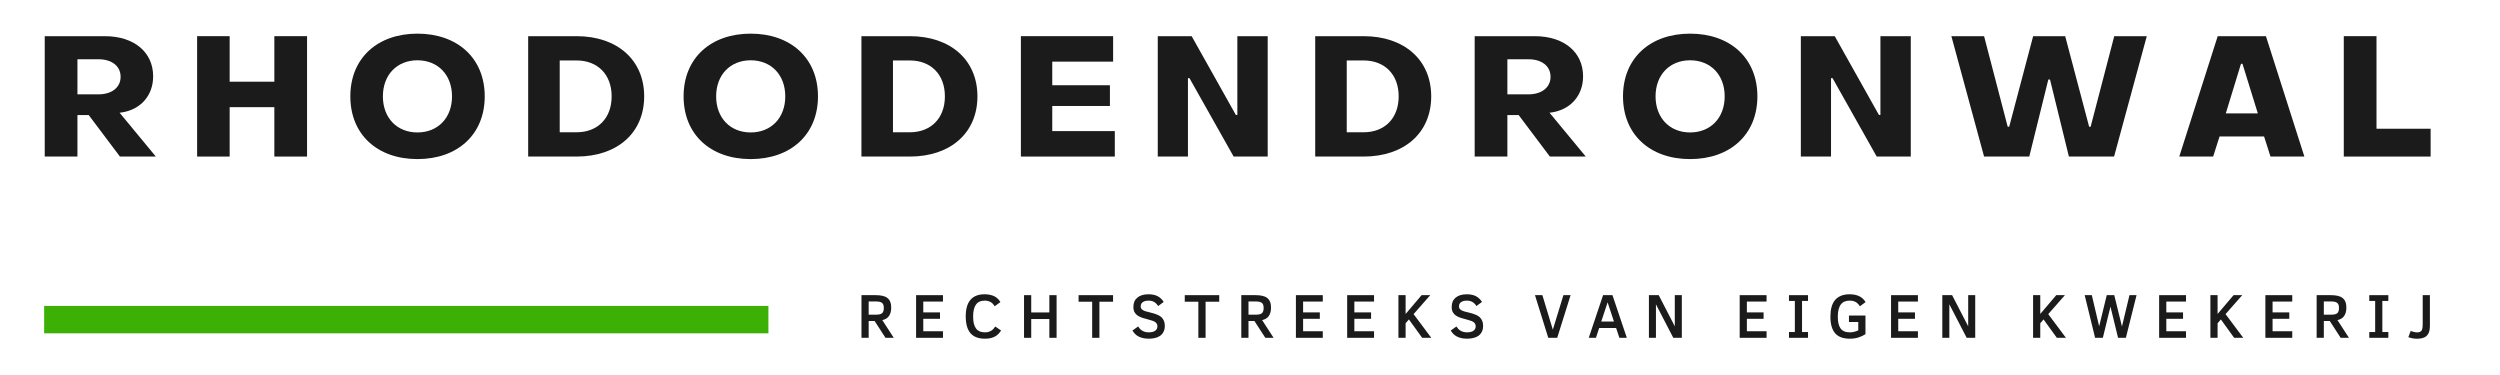 <svg xmlns="http://www.w3.org/2000/svg" xmlns:xlink="http://www.w3.org/1999/xlink" width="1000" zoomAndPan="magnify" viewBox="0 0 750 112.5" height="150" preserveAspectRatio="xMidYMid meet" version="1.0"><defs><g/><clipPath id="a713eb2b2c"><path d="M 13.242 91.781 L 230.527 91.781 L 230.527 99.992 L 13.242 99.992 Z M 13.242 91.781 " clip-rule="nonzero"/></clipPath></defs><g fill="#1b1b1b" fill-opacity="1"><g transform="translate(10.588, 46.968)"><g><path d="M 2.832 0 L 12.645 0 L 12.645 -12.441 L 16.035 -12.441 L 25.391 0 L 36.164 0 L 25.289 -13.152 L 26.051 -13.254 C 31.512 -14.113 35.355 -18.211 35.355 -24.078 C 35.355 -31.309 29.641 -36.117 20.84 -36.117 L 2.832 -36.117 Z M 12.645 -18.664 L 12.645 -29.188 L 18.969 -29.188 C 22.812 -29.188 25.594 -27.262 25.594 -23.926 C 25.594 -20.637 22.812 -18.664 18.969 -18.664 Z M 12.645 -18.664 "/></g></g></g><g fill="#1b1b1b" fill-opacity="1"><g transform="translate(56.303, 46.968)"><g><path d="M 2.832 0 L 12.594 0 L 12.594 -14.82 L 26 -14.82 L 26 0 L 35.812 0 L 35.812 -36.117 L 26 -36.117 L 26 -22.457 L 12.594 -22.457 L 12.594 -36.117 L 2.832 -36.117 Z M 2.832 0 "/></g></g></g><g fill="#1b1b1b" fill-opacity="1"><g transform="translate(103.484, 46.968)"><g><path d="M 21.75 0.758 C 33.738 0.758 41.934 -6.574 41.934 -18.059 C 41.934 -29.539 33.738 -36.875 21.75 -36.875 C 9.762 -36.875 1.617 -29.539 1.617 -18.059 C 1.617 -6.574 9.762 0.758 21.75 0.758 Z M 21.75 -7.234 C 15.629 -7.234 11.383 -11.582 11.383 -18.059 C 11.383 -24.531 15.629 -28.883 21.75 -28.883 C 27.871 -28.883 32.121 -24.531 32.121 -18.059 C 32.121 -11.582 27.871 -7.234 21.75 -7.234 Z M 21.75 -7.234 "/></g></g></g><g fill="#1b1b1b" fill-opacity="1"><g transform="translate(155.621, 46.968)"><g><path d="M 2.832 0 L 17.348 0 C 29.539 0 37.633 -7.082 37.633 -18.059 C 37.633 -29.035 29.488 -36.117 17.348 -36.117 L 2.832 -36.117 Z M 12.293 -7.285 L 12.293 -28.832 L 17.348 -28.832 C 23.621 -28.832 27.871 -24.684 27.871 -18.059 C 27.871 -11.43 23.621 -7.285 17.348 -7.285 Z M 12.293 -7.285 "/></g></g></g><g fill="#1b1b1b" fill-opacity="1"><g transform="translate(203.46, 46.968)"><g><path d="M 21.75 0.758 C 33.738 0.758 41.934 -6.574 41.934 -18.059 C 41.934 -29.539 33.738 -36.875 21.75 -36.875 C 9.762 -36.875 1.617 -29.539 1.617 -18.059 C 1.617 -6.574 9.762 0.758 21.75 0.758 Z M 21.75 -7.234 C 15.629 -7.234 11.383 -11.582 11.383 -18.059 C 11.383 -24.531 15.629 -28.883 21.75 -28.883 C 27.871 -28.883 32.121 -24.531 32.121 -18.059 C 32.121 -11.582 27.871 -7.234 21.75 -7.234 Z M 21.75 -7.234 "/></g></g></g><g fill="#1b1b1b" fill-opacity="1"><g transform="translate(255.597, 46.968)"><g><path d="M 2.832 0 L 17.348 0 C 29.539 0 37.633 -7.082 37.633 -18.059 C 37.633 -29.035 29.488 -36.117 17.348 -36.117 L 2.832 -36.117 Z M 12.293 -7.285 L 12.293 -28.832 L 17.348 -28.832 C 23.621 -28.832 27.871 -24.684 27.871 -18.059 C 27.871 -11.43 23.621 -7.285 17.348 -7.285 Z M 12.293 -7.285 "/></g></g></g><g fill="#1b1b1b" fill-opacity="1"><g transform="translate(303.435, 46.968)"><g><path d="M 2.832 0 L 31.008 0 L 31.008 -7.637 L 12.242 -7.637 L 12.242 -15.176 L 29.539 -15.176 L 29.539 -21.395 L 12.242 -21.395 L 12.242 -28.477 L 30.5 -28.477 L 30.5 -36.117 L 2.832 -36.117 Z M 2.832 0 "/></g></g></g><g fill="#1b1b1b" fill-opacity="1"><g transform="translate(344.498, 46.968)"><g><path d="M 2.832 0 L 11.887 0 L 11.887 -23.52 L 12.344 -23.52 L 25.594 0 L 35.812 0 L 35.812 -36.117 L 26.707 -36.117 L 26.707 -12.492 L 26.254 -12.492 L 13 -36.117 L 2.832 -36.117 Z M 2.832 0 "/></g></g></g><g fill="#1b1b1b" fill-opacity="1"><g transform="translate(391.73, 46.968)"><g><path d="M 2.832 0 L 17.348 0 C 29.539 0 37.633 -7.082 37.633 -18.059 C 37.633 -29.035 29.488 -36.117 17.348 -36.117 L 2.832 -36.117 Z M 12.293 -7.285 L 12.293 -28.832 L 17.348 -28.832 C 23.621 -28.832 27.871 -24.684 27.871 -18.059 C 27.871 -11.43 23.621 -7.285 17.348 -7.285 Z M 12.293 -7.285 "/></g></g></g><g fill="#1b1b1b" fill-opacity="1"><g transform="translate(439.569, 46.968)"><g><path d="M 2.832 0 L 12.645 0 L 12.645 -12.441 L 16.035 -12.441 L 25.391 0 L 36.164 0 L 25.289 -13.152 L 26.051 -13.254 C 31.512 -14.113 35.355 -18.211 35.355 -24.078 C 35.355 -31.309 29.641 -36.117 20.84 -36.117 L 2.832 -36.117 Z M 12.645 -18.664 L 12.645 -29.188 L 18.969 -29.188 C 22.812 -29.188 25.594 -27.262 25.594 -23.926 C 25.594 -20.637 22.812 -18.664 18.969 -18.664 Z M 12.645 -18.664 "/></g></g></g><g fill="#1b1b1b" fill-opacity="1"><g transform="translate(485.284, 46.968)"><g><path d="M 21.75 0.758 C 33.738 0.758 41.934 -6.574 41.934 -18.059 C 41.934 -29.539 33.738 -36.875 21.75 -36.875 C 9.762 -36.875 1.617 -29.539 1.617 -18.059 C 1.617 -6.574 9.762 0.758 21.75 0.758 Z M 21.75 -7.234 C 15.629 -7.234 11.383 -11.582 11.383 -18.059 C 11.383 -24.531 15.629 -28.883 21.75 -28.883 C 27.871 -28.883 32.121 -24.531 32.121 -18.059 C 32.121 -11.582 27.871 -7.234 21.75 -7.234 Z M 21.75 -7.234 "/></g></g></g><g fill="#1b1b1b" fill-opacity="1"><g transform="translate(537.421, 46.968)"><g><path d="M 2.832 0 L 11.887 0 L 11.887 -23.52 L 12.344 -23.52 L 25.594 0 L 35.812 0 L 35.812 -36.117 L 26.707 -36.117 L 26.707 -12.492 L 26.254 -12.492 L 13 -36.117 L 2.832 -36.117 Z M 2.832 0 "/></g></g></g><g fill="#1b1b1b" fill-opacity="1"><g transform="translate(584.653, 46.968)"><g><path d="M 10.57 0 L 24.129 0 L 29.844 -23.117 L 30.348 -23.117 L 36.016 0 L 49.57 0 L 59.383 -36.117 L 49.621 -36.117 L 42.539 -8.953 L 42.086 -8.953 L 34.902 -36.117 L 25.289 -36.117 L 18.109 -8.953 L 17.652 -8.953 L 10.57 -36.117 L 0.758 -36.117 Z M 10.57 0 "/></g></g></g><g fill="#1b1b1b" fill-opacity="1"><g transform="translate(653.375, 46.968)"><g><path d="M 0.406 0 L 10.57 0 L 12.492 -6.02 L 25.848 -6.02 L 27.77 0 L 37.938 0 L 26.402 -36.117 L 11.938 -36.117 Z M 14.363 -12.949 L 18.918 -27.82 L 19.371 -27.82 L 23.977 -12.949 Z M 14.363 -12.949 "/></g></g></g><g fill="#1b1b1b" fill-opacity="1"><g transform="translate(700.304, 46.968)"><g><path d="M 2.832 0 L 28.883 0 L 28.883 -8.348 L 12.645 -8.348 L 12.645 -36.117 L 2.832 -36.117 Z M 2.832 0 "/></g></g></g><g fill="#1b1b1b" fill-opacity="1"><g transform="translate(256.912, 101.344)"><g><path d="M 8.734 0 L 5.469 -5.047 L 3.688 -5.047 L 3.688 0 L 1.531 0 L 1.531 -12.797 L 5.859 -12.797 C 6.617 -12.797 7.285 -12.727 7.859 -12.594 C 8.441 -12.469 8.922 -12.254 9.297 -11.953 C 9.68 -11.66 9.969 -11.281 10.156 -10.812 C 10.352 -10.344 10.453 -9.77 10.453 -9.094 C 10.453 -8.488 10.383 -7.969 10.25 -7.531 C 10.113 -7.094 9.926 -6.723 9.688 -6.422 C 9.457 -6.117 9.176 -5.879 8.844 -5.703 C 8.52 -5.523 8.164 -5.395 7.781 -5.312 L 11.219 0 Z M 8.234 -8.984 C 8.234 -9.359 8.188 -9.664 8.094 -9.906 C 8.008 -10.156 7.867 -10.352 7.672 -10.5 C 7.473 -10.645 7.223 -10.75 6.922 -10.812 C 6.617 -10.875 6.254 -10.906 5.828 -10.906 L 3.688 -10.906 L 3.688 -6.938 L 5.719 -6.938 C 6.195 -6.938 6.598 -6.969 6.922 -7.031 C 7.254 -7.102 7.516 -7.219 7.703 -7.375 C 7.898 -7.539 8.035 -7.754 8.109 -8.016 C 8.191 -8.273 8.234 -8.598 8.234 -8.984 Z M 8.234 -8.984 "/></g></g></g><g fill="#1b1b1b" fill-opacity="1"><g transform="translate(273.297, 101.344)"><g><path d="M 1.531 0 L 1.531 -12.797 L 9.594 -12.797 L 9.594 -10.875 L 3.688 -10.875 L 3.688 -7.625 L 8.703 -7.625 L 8.703 -5.703 L 3.688 -5.703 L 3.688 -1.969 L 9.594 -1.969 L 9.594 0 Z M 1.531 0 "/></g></g></g><g fill="#1b1b1b" fill-opacity="1"><g transform="translate(288.674, 101.344)"><g><path d="M 11.656 -2.188 C 11.426 -1.844 11.172 -1.52 10.891 -1.219 C 10.617 -0.914 10.289 -0.656 9.906 -0.438 C 9.531 -0.219 9.086 -0.047 8.578 0.078 C 8.078 0.203 7.488 0.266 6.812 0.266 C 4.863 0.266 3.414 -0.285 2.469 -1.391 C 1.52 -2.504 1.047 -4.176 1.047 -6.406 C 1.047 -8.633 1.52 -10.301 2.469 -11.406 C 3.414 -12.508 4.832 -13.062 6.719 -13.062 C 7.363 -13.062 7.938 -13 8.438 -12.875 C 8.938 -12.758 9.379 -12.598 9.766 -12.391 C 10.148 -12.18 10.477 -11.93 10.75 -11.641 C 11.02 -11.359 11.254 -11.051 11.453 -10.719 L 9.734 -9.469 C 9.598 -9.676 9.445 -9.879 9.281 -10.078 C 9.125 -10.285 8.926 -10.469 8.688 -10.625 C 8.457 -10.781 8.188 -10.906 7.875 -11 C 7.562 -11.102 7.191 -11.156 6.766 -11.156 C 5.555 -11.156 4.672 -10.754 4.109 -9.953 C 3.547 -9.16 3.266 -7.977 3.266 -6.406 C 3.266 -5.551 3.336 -4.828 3.484 -4.234 C 3.641 -3.641 3.863 -3.148 4.156 -2.766 C 4.457 -2.379 4.828 -2.094 5.266 -1.906 C 5.703 -1.727 6.207 -1.641 6.781 -1.641 C 7.207 -1.641 7.578 -1.688 7.891 -1.781 C 8.211 -1.875 8.492 -2 8.734 -2.156 C 8.984 -2.312 9.195 -2.492 9.375 -2.703 C 9.562 -2.922 9.738 -3.148 9.906 -3.391 Z M 11.656 -2.188 "/></g></g></g><g fill="#1b1b1b" fill-opacity="1"><g transform="translate(305.679, 101.344)"><g><path d="M 9.125 0 L 9.125 -5.641 L 3.688 -5.641 L 3.688 0 L 1.531 0 L 1.531 -12.797 L 3.688 -12.797 L 3.688 -7.609 L 9.125 -7.609 L 9.125 -12.797 L 11.297 -12.797 L 11.297 0 Z M 9.125 0 "/></g></g></g><g fill="#1b1b1b" fill-opacity="1"><g transform="translate(323.228, 101.344)"><g><path d="M 6.594 -10.828 L 6.594 0 L 4.422 0 L 4.422 -10.828 L 0.344 -10.828 L 0.344 -12.797 L 10.688 -12.797 L 10.688 -10.828 Z M 6.594 -10.828 "/></g></g></g><g fill="#1b1b1b" fill-opacity="1"><g transform="translate(339.003, 101.344)"><g><path d="M 10.438 -3.594 C 10.438 -2.875 10.305 -2.27 10.047 -1.781 C 9.785 -1.289 9.438 -0.891 9 -0.578 C 8.562 -0.273 8.051 -0.062 7.469 0.062 C 6.895 0.195 6.281 0.266 5.625 0.266 C 4.938 0.266 4.332 0.195 3.812 0.062 C 3.289 -0.062 2.836 -0.234 2.453 -0.453 C 2.066 -0.672 1.734 -0.926 1.453 -1.219 C 1.18 -1.52 0.941 -1.844 0.734 -2.188 L 2.438 -3.406 C 2.594 -3.164 2.766 -2.938 2.953 -2.719 C 3.141 -2.508 3.359 -2.328 3.609 -2.172 C 3.859 -2.016 4.148 -1.883 4.484 -1.781 C 4.816 -1.688 5.203 -1.641 5.641 -1.641 C 5.961 -1.641 6.281 -1.672 6.594 -1.734 C 6.906 -1.797 7.18 -1.895 7.422 -2.031 C 7.66 -2.176 7.852 -2.363 8 -2.594 C 8.145 -2.82 8.219 -3.109 8.219 -3.453 C 8.219 -3.773 8.145 -4.039 8 -4.25 C 7.863 -4.469 7.68 -4.648 7.453 -4.797 C 7.223 -4.941 6.945 -5.062 6.625 -5.156 C 6.312 -5.258 5.977 -5.359 5.625 -5.453 C 4.969 -5.617 4.359 -5.789 3.797 -5.969 C 3.234 -6.145 2.742 -6.367 2.328 -6.641 C 1.922 -6.91 1.598 -7.254 1.359 -7.672 C 1.129 -8.086 1.016 -8.625 1.016 -9.281 C 1.016 -9.863 1.109 -10.383 1.297 -10.844 C 1.492 -11.312 1.785 -11.707 2.172 -12.031 C 2.555 -12.363 3.031 -12.617 3.594 -12.797 C 4.164 -12.973 4.82 -13.062 5.562 -13.062 C 6.125 -13.062 6.633 -13.008 7.094 -12.906 C 7.551 -12.812 7.961 -12.664 8.328 -12.469 C 8.703 -12.27 9.035 -12.023 9.328 -11.734 C 9.629 -11.453 9.891 -11.129 10.109 -10.766 L 8.438 -9.531 C 8.102 -10.07 7.703 -10.477 7.234 -10.75 C 6.773 -11.02 6.211 -11.156 5.547 -11.156 C 4.828 -11.156 4.254 -11.004 3.828 -10.703 C 3.41 -10.41 3.203 -9.992 3.203 -9.453 C 3.203 -9.18 3.258 -8.953 3.375 -8.766 C 3.488 -8.586 3.66 -8.43 3.891 -8.297 C 4.129 -8.16 4.426 -8.035 4.781 -7.922 C 5.145 -7.816 5.578 -7.707 6.078 -7.594 C 6.461 -7.5 6.832 -7.398 7.188 -7.297 C 7.551 -7.191 7.895 -7.066 8.219 -6.922 C 8.539 -6.785 8.836 -6.625 9.109 -6.438 C 9.379 -6.25 9.609 -6.02 9.797 -5.75 C 9.992 -5.488 10.148 -5.18 10.266 -4.828 C 10.379 -4.473 10.438 -4.062 10.438 -3.594 Z M 10.438 -3.594 "/></g></g></g><g fill="#1b1b1b" fill-opacity="1"><g transform="translate(355.083, 101.344)"><g><path d="M 6.594 -10.828 L 6.594 0 L 4.422 0 L 4.422 -10.828 L 0.344 -10.828 L 0.344 -12.797 L 10.688 -12.797 L 10.688 -10.828 Z M 6.594 -10.828 "/></g></g></g><g fill="#1b1b1b" fill-opacity="1"><g transform="translate(370.858, 101.344)"><g><path d="M 8.734 0 L 5.469 -5.047 L 3.688 -5.047 L 3.688 0 L 1.531 0 L 1.531 -12.797 L 5.859 -12.797 C 6.617 -12.797 7.285 -12.727 7.859 -12.594 C 8.441 -12.469 8.922 -12.254 9.297 -11.953 C 9.68 -11.66 9.969 -11.281 10.156 -10.812 C 10.352 -10.344 10.453 -9.77 10.453 -9.094 C 10.453 -8.488 10.383 -7.969 10.25 -7.531 C 10.113 -7.094 9.926 -6.723 9.688 -6.422 C 9.457 -6.117 9.176 -5.879 8.844 -5.703 C 8.52 -5.523 8.164 -5.395 7.781 -5.312 L 11.219 0 Z M 8.234 -8.984 C 8.234 -9.359 8.188 -9.664 8.094 -9.906 C 8.008 -10.156 7.867 -10.352 7.672 -10.5 C 7.473 -10.645 7.223 -10.75 6.922 -10.812 C 6.617 -10.875 6.254 -10.906 5.828 -10.906 L 3.688 -10.906 L 3.688 -6.938 L 5.719 -6.938 C 6.195 -6.938 6.598 -6.969 6.922 -7.031 C 7.254 -7.102 7.516 -7.219 7.703 -7.375 C 7.898 -7.539 8.035 -7.754 8.109 -8.016 C 8.191 -8.273 8.234 -8.598 8.234 -8.984 Z M 8.234 -8.984 "/></g></g></g><g fill="#1b1b1b" fill-opacity="1"><g transform="translate(387.242, 101.344)"><g><path d="M 1.531 0 L 1.531 -12.797 L 9.594 -12.797 L 9.594 -10.875 L 3.688 -10.875 L 3.688 -7.625 L 8.703 -7.625 L 8.703 -5.703 L 3.688 -5.703 L 3.688 -1.969 L 9.594 -1.969 L 9.594 0 Z M 1.531 0 "/></g></g></g><g fill="#1b1b1b" fill-opacity="1"><g transform="translate(402.619, 101.344)"><g><path d="M 1.531 0 L 1.531 -12.797 L 9.594 -12.797 L 9.594 -10.875 L 3.688 -10.875 L 3.688 -7.625 L 8.703 -7.625 L 8.703 -5.703 L 3.688 -5.703 L 3.688 -1.969 L 9.594 -1.969 L 9.594 0 Z M 1.531 0 "/></g></g></g><g fill="#1b1b1b" fill-opacity="1"><g transform="translate(417.996, 101.344)"><g><path d="M 8.656 0 L 4.672 -5.516 L 3.688 -4.375 L 3.688 0 L 1.531 0 L 1.531 -12.797 L 3.688 -12.797 L 3.688 -7.156 L 8.484 -12.797 L 11.078 -12.797 L 6.078 -7.109 L 11.391 0 Z M 8.656 0 "/></g></g></g><g fill="#1b1b1b" fill-opacity="1"><g transform="translate(434.492, 101.344)"><g><path d="M 10.438 -3.594 C 10.438 -2.875 10.305 -2.27 10.047 -1.781 C 9.785 -1.289 9.438 -0.891 9 -0.578 C 8.562 -0.273 8.051 -0.062 7.469 0.062 C 6.895 0.195 6.281 0.266 5.625 0.266 C 4.938 0.266 4.332 0.195 3.812 0.062 C 3.289 -0.062 2.836 -0.234 2.453 -0.453 C 2.066 -0.672 1.734 -0.926 1.453 -1.219 C 1.18 -1.52 0.941 -1.844 0.734 -2.188 L 2.438 -3.406 C 2.594 -3.164 2.766 -2.938 2.953 -2.719 C 3.141 -2.508 3.359 -2.328 3.609 -2.172 C 3.859 -2.016 4.148 -1.883 4.484 -1.781 C 4.816 -1.688 5.203 -1.641 5.641 -1.641 C 5.961 -1.641 6.281 -1.672 6.594 -1.734 C 6.906 -1.797 7.18 -1.895 7.422 -2.031 C 7.66 -2.176 7.852 -2.363 8 -2.594 C 8.145 -2.82 8.219 -3.109 8.219 -3.453 C 8.219 -3.773 8.145 -4.039 8 -4.25 C 7.863 -4.469 7.68 -4.648 7.453 -4.797 C 7.223 -4.941 6.945 -5.062 6.625 -5.156 C 6.312 -5.258 5.977 -5.359 5.625 -5.453 C 4.969 -5.617 4.359 -5.789 3.797 -5.969 C 3.234 -6.145 2.742 -6.367 2.328 -6.641 C 1.922 -6.91 1.598 -7.254 1.359 -7.672 C 1.129 -8.086 1.016 -8.625 1.016 -9.281 C 1.016 -9.863 1.109 -10.383 1.297 -10.844 C 1.492 -11.312 1.785 -11.707 2.172 -12.031 C 2.555 -12.363 3.031 -12.617 3.594 -12.797 C 4.164 -12.973 4.82 -13.062 5.562 -13.062 C 6.125 -13.062 6.633 -13.008 7.094 -12.906 C 7.551 -12.812 7.961 -12.664 8.328 -12.469 C 8.703 -12.27 9.035 -12.023 9.328 -11.734 C 9.629 -11.453 9.891 -11.129 10.109 -10.766 L 8.438 -9.531 C 8.102 -10.07 7.703 -10.477 7.234 -10.75 C 6.773 -11.02 6.211 -11.156 5.547 -11.156 C 4.828 -11.156 4.254 -11.004 3.828 -10.703 C 3.41 -10.41 3.203 -9.992 3.203 -9.453 C 3.203 -9.18 3.258 -8.953 3.375 -8.766 C 3.488 -8.586 3.66 -8.43 3.891 -8.297 C 4.129 -8.16 4.426 -8.035 4.781 -7.922 C 5.145 -7.816 5.578 -7.707 6.078 -7.594 C 6.461 -7.5 6.832 -7.398 7.188 -7.297 C 7.551 -7.191 7.895 -7.066 8.219 -6.922 C 8.539 -6.785 8.836 -6.625 9.109 -6.438 C 9.379 -6.25 9.609 -6.02 9.797 -5.75 C 9.992 -5.488 10.148 -5.18 10.266 -4.828 C 10.379 -4.473 10.438 -4.062 10.438 -3.594 Z M 10.438 -3.594 "/></g></g></g><g fill="#1b1b1b" fill-opacity="1"><g transform="translate(450.572, 101.344)"><g/></g></g><g fill="#1b1b1b" fill-opacity="1"><g transform="translate(460.133, 101.344)"><g><path d="M 7.031 0 L 4.344 0 L 0.359 -12.797 L 2.578 -12.797 L 5.719 -2.438 L 8.891 -12.797 L 11.047 -12.797 Z M 7.031 0 "/></g></g></g><g fill="#1b1b1b" fill-opacity="1"><g transform="translate(476.268, 101.344)"><g><path d="M 0.359 0 L 4.656 -12.797 L 7.469 -12.797 L 11.781 0 L 9.547 0 L 8.562 -2.953 L 3.484 -2.953 L 2.516 0 Z M 4.109 -4.875 L 7.922 -4.875 L 6.016 -10.641 Z M 4.109 -4.875 "/></g></g></g><g fill="#1b1b1b" fill-opacity="1"><g transform="translate(493.143, 101.344)"><g><path d="M 8.844 0 L 3.641 -10.047 L 3.641 0 L 1.531 0 L 1.531 -12.797 L 4.469 -12.797 L 9.297 -3.453 L 9.297 -12.797 L 11.406 -12.797 L 11.406 0 Z M 8.844 0 "/></g></g></g><g fill="#1b1b1b" fill-opacity="1"><g transform="translate(510.813, 101.344)"><g/></g></g><g fill="#1b1b1b" fill-opacity="1"><g transform="translate(520.374, 101.344)"><g><path d="M 1.531 0 L 1.531 -12.797 L 9.594 -12.797 L 9.594 -10.875 L 3.688 -10.875 L 3.688 -7.625 L 8.703 -7.625 L 8.703 -5.703 L 3.688 -5.703 L 3.688 -1.969 L 9.594 -1.969 L 9.594 0 Z M 1.531 0 "/></g></g></g><g fill="#1b1b1b" fill-opacity="1"><g transform="translate(535.751, 101.344)"><g><path d="M 6.656 0 L 0.938 0 L 0.938 -1.734 L 2.703 -1.734 L 2.703 -11.062 L 0.938 -11.062 L 0.938 -12.797 L 6.656 -12.797 L 6.656 -11.062 L 4.859 -11.062 L 4.859 -1.734 L 6.656 -1.734 Z M 6.656 0 "/></g></g></g><g fill="#1b1b1b" fill-opacity="1"><g transform="translate(548.077, 101.344)"><g><path d="M 9.891 -9.453 C 9.566 -9.992 9.164 -10.41 8.688 -10.703 C 8.207 -11.004 7.578 -11.156 6.797 -11.156 C 6.254 -11.156 5.766 -11.066 5.328 -10.891 C 4.891 -10.723 4.52 -10.445 4.219 -10.062 C 3.914 -9.688 3.68 -9.191 3.516 -8.578 C 3.348 -7.961 3.266 -7.211 3.266 -6.328 C 3.266 -5.547 3.332 -4.863 3.469 -4.281 C 3.602 -3.695 3.812 -3.207 4.094 -2.812 C 4.383 -2.426 4.754 -2.133 5.203 -1.938 C 5.648 -1.738 6.191 -1.641 6.828 -1.641 C 7.305 -1.641 7.75 -1.691 8.156 -1.797 C 8.57 -1.898 8.988 -2.047 9.406 -2.234 L 9.406 -4.75 L 6.609 -4.75 L 6.609 -6.688 L 11.562 -6.688 L 11.562 -1.094 C 10.914 -0.676 10.203 -0.344 9.422 -0.094 C 8.641 0.145 7.789 0.266 6.875 0.266 C 4.875 0.266 3.398 -0.281 2.453 -1.375 C 1.516 -2.469 1.047 -4.117 1.047 -6.328 C 1.047 -7.41 1.156 -8.367 1.375 -9.203 C 1.602 -10.047 1.953 -10.75 2.422 -11.312 C 2.898 -11.883 3.5 -12.316 4.219 -12.609 C 4.945 -12.91 5.805 -13.062 6.797 -13.062 C 7.461 -13.062 8.055 -13 8.578 -12.875 C 9.098 -12.75 9.551 -12.578 9.938 -12.359 C 10.32 -12.148 10.645 -11.898 10.906 -11.609 C 11.176 -11.328 11.406 -11.031 11.594 -10.719 Z M 9.891 -9.453 "/></g></g></g><g fill="#1b1b1b" fill-opacity="1"><g transform="translate(565.784, 101.344)"><g><path d="M 1.531 0 L 1.531 -12.797 L 9.594 -12.797 L 9.594 -10.875 L 3.688 -10.875 L 3.688 -7.625 L 8.703 -7.625 L 8.703 -5.703 L 3.688 -5.703 L 3.688 -1.969 L 9.594 -1.969 L 9.594 0 Z M 1.531 0 "/></g></g></g><g fill="#1b1b1b" fill-opacity="1"><g transform="translate(581.161, 101.344)"><g><path d="M 8.844 0 L 3.641 -10.047 L 3.641 0 L 1.531 0 L 1.531 -12.797 L 4.469 -12.797 L 9.297 -3.453 L 9.297 -12.797 L 11.406 -12.797 L 11.406 0 Z M 8.844 0 "/></g></g></g><g fill="#1b1b1b" fill-opacity="1"><g transform="translate(598.831, 101.344)"><g/></g></g><g fill="#1b1b1b" fill-opacity="1"><g transform="translate(608.392, 101.344)"><g><path d="M 8.656 0 L 4.672 -5.516 L 3.688 -4.375 L 3.688 0 L 1.531 0 L 1.531 -12.797 L 3.688 -12.797 L 3.688 -7.156 L 8.484 -12.797 L 11.078 -12.797 L 6.078 -7.109 L 11.391 0 Z M 8.656 0 "/></g></g></g><g fill="#1b1b1b" fill-opacity="1"><g transform="translate(624.888, 101.344)"><g><path d="M 12.875 0 L 10.531 0 L 8.25 -9.359 L 5.969 0 L 3.641 0 L 0.516 -12.797 L 2.656 -12.797 L 4.859 -3.453 L 7.141 -12.797 L 9.391 -12.797 L 11.703 -3.391 L 13.953 -12.797 L 16.078 -12.797 Z M 12.875 0 "/></g></g></g><g fill="#1b1b1b" fill-opacity="1"><g transform="translate(646.211, 101.344)"><g><path d="M 1.531 0 L 1.531 -12.797 L 9.594 -12.797 L 9.594 -10.875 L 3.688 -10.875 L 3.688 -7.625 L 8.703 -7.625 L 8.703 -5.703 L 3.688 -5.703 L 3.688 -1.969 L 9.594 -1.969 L 9.594 0 Z M 1.531 0 "/></g></g></g><g fill="#1b1b1b" fill-opacity="1"><g transform="translate(661.588, 101.344)"><g><path d="M 8.656 0 L 4.672 -5.516 L 3.688 -4.375 L 3.688 0 L 1.531 0 L 1.531 -12.797 L 3.688 -12.797 L 3.688 -7.156 L 8.484 -12.797 L 11.078 -12.797 L 6.078 -7.109 L 11.391 0 Z M 8.656 0 "/></g></g></g><g fill="#1b1b1b" fill-opacity="1"><g transform="translate(678.084, 101.344)"><g><path d="M 1.531 0 L 1.531 -12.797 L 9.594 -12.797 L 9.594 -10.875 L 3.688 -10.875 L 3.688 -7.625 L 8.703 -7.625 L 8.703 -5.703 L 3.688 -5.703 L 3.688 -1.969 L 9.594 -1.969 L 9.594 0 Z M 1.531 0 "/></g></g></g><g fill="#1b1b1b" fill-opacity="1"><g transform="translate(693.461, 101.344)"><g><path d="M 8.734 0 L 5.469 -5.047 L 3.688 -5.047 L 3.688 0 L 1.531 0 L 1.531 -12.797 L 5.859 -12.797 C 6.617 -12.797 7.285 -12.727 7.859 -12.594 C 8.441 -12.469 8.922 -12.254 9.297 -11.953 C 9.68 -11.66 9.969 -11.281 10.156 -10.812 C 10.352 -10.344 10.453 -9.77 10.453 -9.094 C 10.453 -8.488 10.383 -7.969 10.25 -7.531 C 10.113 -7.094 9.926 -6.723 9.688 -6.422 C 9.457 -6.117 9.176 -5.879 8.844 -5.703 C 8.52 -5.523 8.164 -5.395 7.781 -5.312 L 11.219 0 Z M 8.234 -8.984 C 8.234 -9.359 8.188 -9.664 8.094 -9.906 C 8.008 -10.156 7.867 -10.352 7.672 -10.5 C 7.473 -10.645 7.223 -10.75 6.922 -10.812 C 6.617 -10.875 6.254 -10.906 5.828 -10.906 L 3.688 -10.906 L 3.688 -6.938 L 5.719 -6.938 C 6.195 -6.938 6.598 -6.969 6.922 -7.031 C 7.254 -7.102 7.516 -7.219 7.703 -7.375 C 7.898 -7.539 8.035 -7.754 8.109 -8.016 C 8.191 -8.273 8.234 -8.598 8.234 -8.984 Z M 8.234 -8.984 "/></g></g></g><g fill="#1b1b1b" fill-opacity="1"><g transform="translate(709.846, 101.344)"><g><path d="M 6.656 0 L 0.938 0 L 0.938 -1.734 L 2.703 -1.734 L 2.703 -11.062 L 0.938 -11.062 L 0.938 -12.797 L 6.656 -12.797 L 6.656 -11.062 L 4.859 -11.062 L 4.859 -1.734 L 6.656 -1.734 Z M 6.656 0 "/></g></g></g><g fill="#1b1b1b" fill-opacity="1"><g transform="translate(722.171, 101.344)"><g><path d="M 6.797 -3.484 C 6.797 -2.836 6.719 -2.273 6.562 -1.797 C 6.414 -1.328 6.18 -0.938 5.859 -0.625 C 5.547 -0.312 5.141 -0.082 4.641 0.062 C 4.148 0.207 3.562 0.281 2.875 0.281 C 2.707 0.281 2.516 0.27 2.297 0.25 C 2.086 0.227 1.863 0.195 1.625 0.156 C 1.395 0.113 1.164 0.062 0.938 0 C 0.707 -0.051 0.504 -0.113 0.328 -0.188 L 1.047 -2.078 C 1.141 -2.023 1.266 -1.973 1.422 -1.922 C 1.578 -1.867 1.738 -1.82 1.906 -1.781 C 2.082 -1.738 2.258 -1.703 2.438 -1.672 C 2.613 -1.641 2.766 -1.625 2.891 -1.625 C 3.242 -1.625 3.531 -1.664 3.75 -1.75 C 3.977 -1.832 4.16 -1.973 4.297 -2.172 C 4.43 -2.367 4.52 -2.629 4.562 -2.953 C 4.613 -3.285 4.641 -3.695 4.641 -4.188 L 4.641 -12.797 L 6.797 -12.797 Z M 6.797 -3.484 "/></g></g></g><g clip-path="url(#a713eb2b2c)"><path fill="#3db005" d="M 13.242 91.781 L 230.527 91.781 L 230.527 99.992 L 13.242 99.992 Z M 13.242 91.781 " fill-opacity="1" fill-rule="nonzero"/></g></svg>